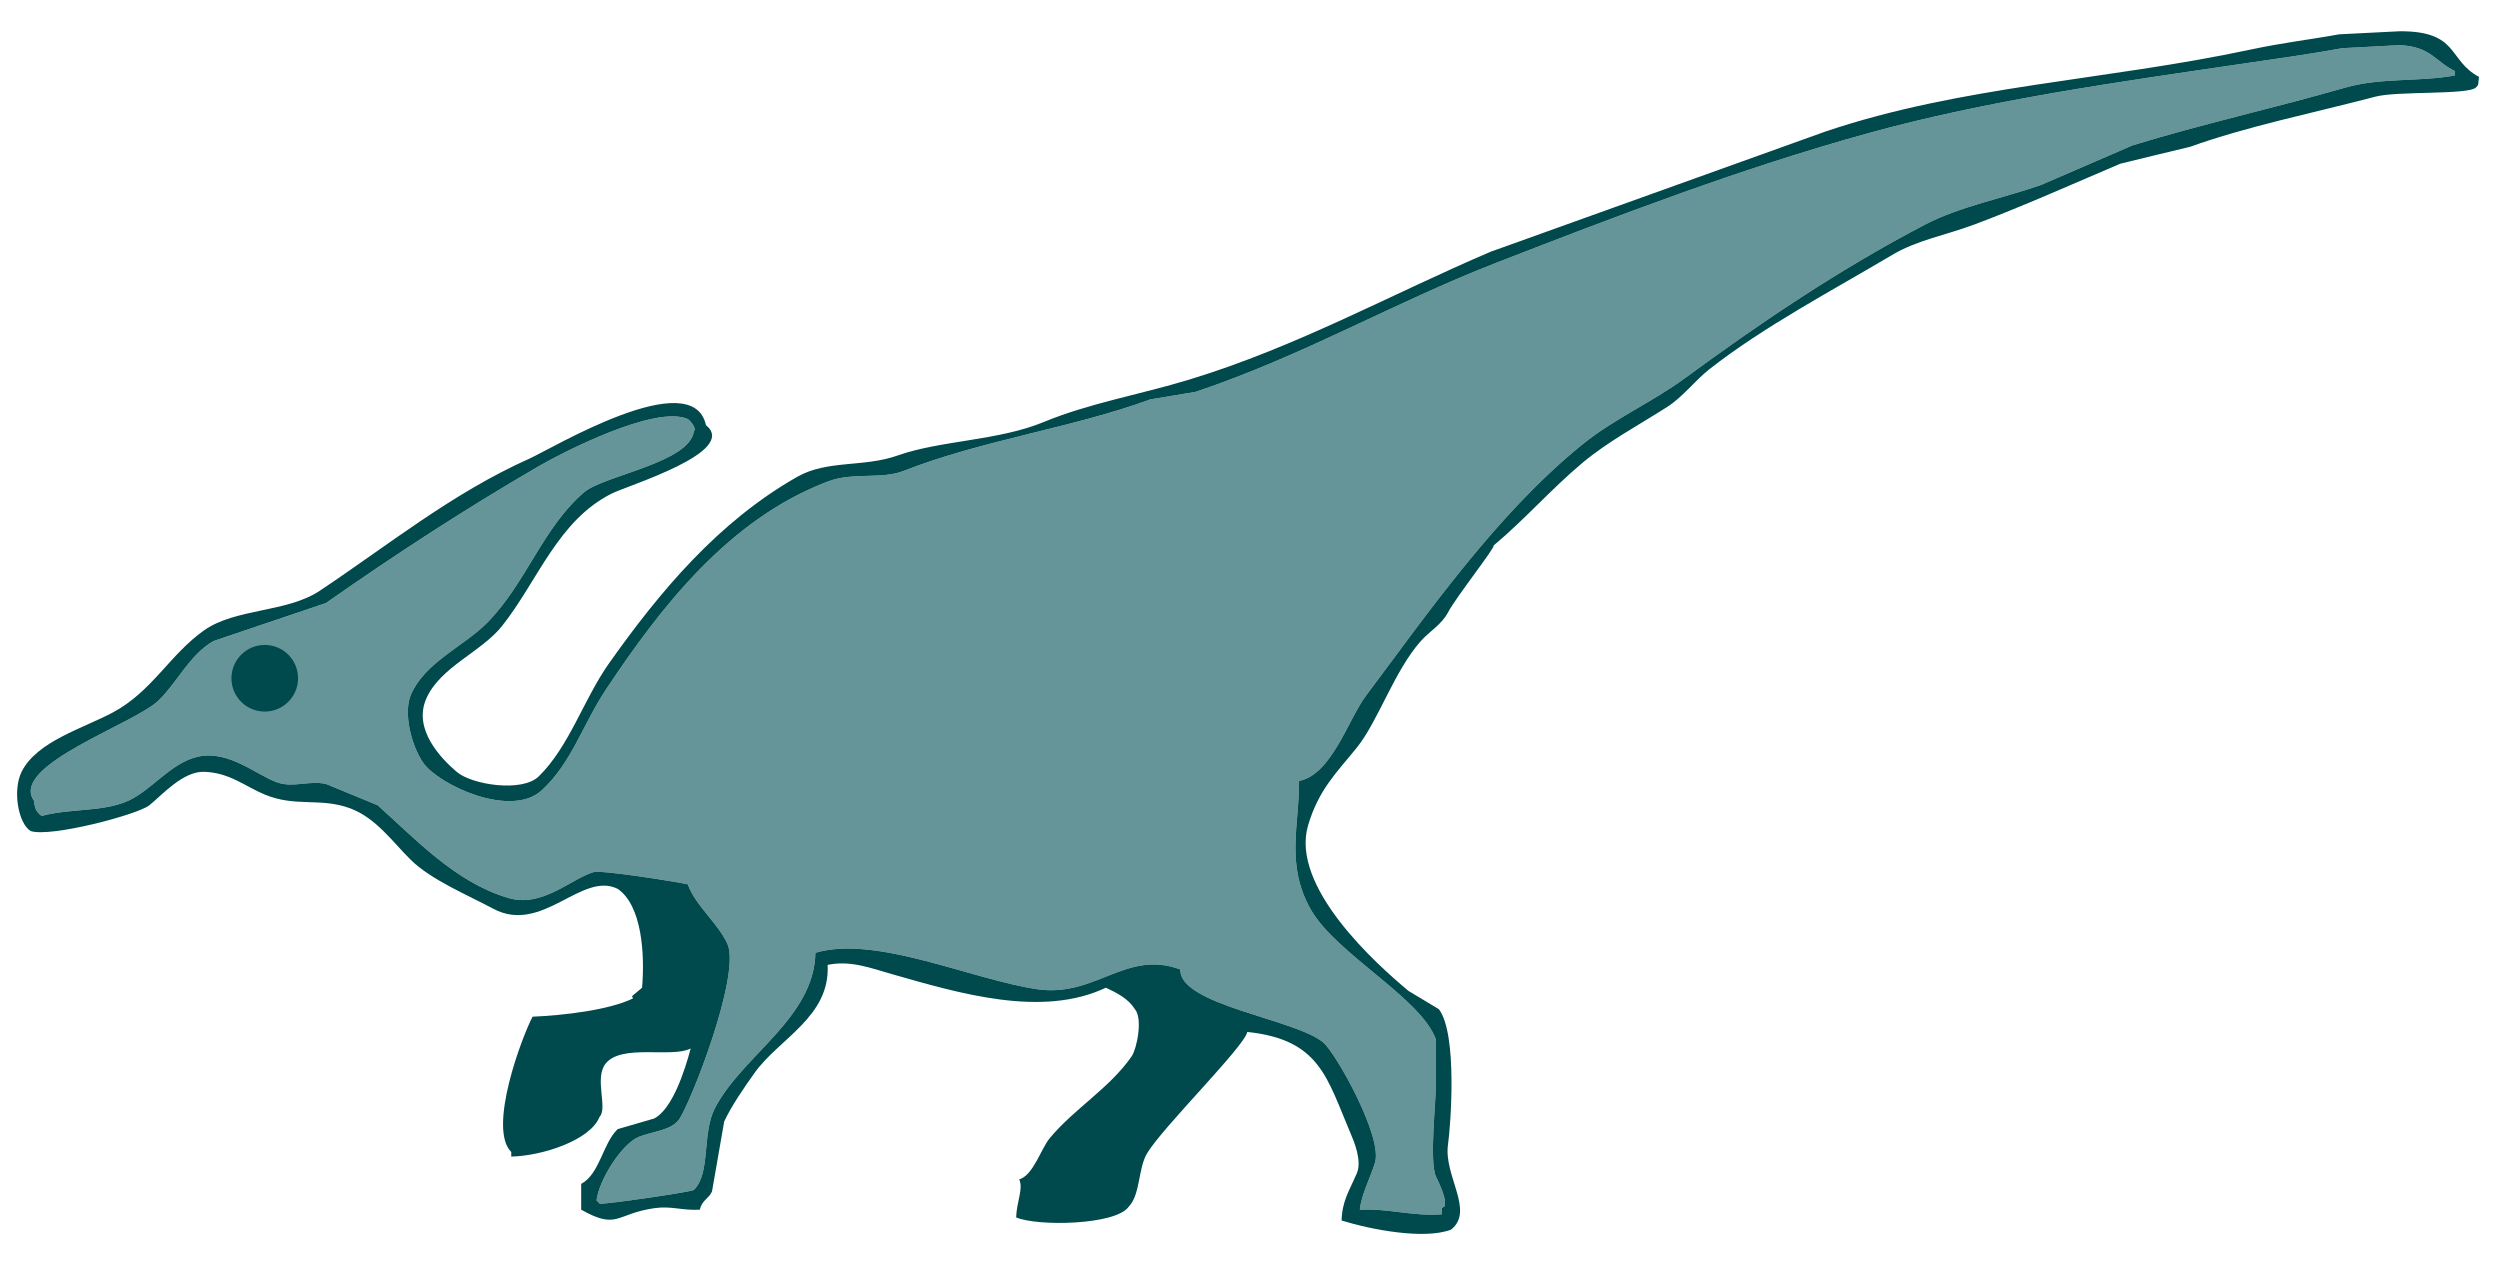 <?xml version="1.0" encoding="utf-8"?>
<!-- Generator: Adobe Illustrator 26.0.3, SVG Export Plug-In . SVG Version: 6.00 Build 0)  -->
<svg version="1.1" id="レイヤー_1" xmlns="http://www.w3.org/2000/svg" xmlns:xlink="http://www.w3.org/1999/xlink" x="0px"
	 y="0px" viewBox="0 0 400 202.27" style="enable-background:new 0 0 400 202.27;" xml:space="preserve">
<style type="text/css">
	.st0{fill-rule:evenodd;clip-rule:evenodd;fill:#669599;}
	.st1{fill-rule:evenodd;clip-rule:evenodd;fill:#00494C;}
</style>
<path class="st0" d="M308.08,35.9c-13.74,7.16-26.44,15.76-38.44,24.57c-5.33,3.92-11.42,6.54-16.54,10.71
	c-13.67,11.11-24.63,26.91-34.55,40.14c-2.85,3.8-5.48,12.62-10.7,13.63c0.06,7.09-2.23,13.44,1.94,20.68
	c4.06,7.03,17.62,14.1,19.95,20.68c0,2.35,0,4.7,0,7.06c0.13,1.61-1.11,12.47,0,14.84c0.4,0.85,1.41,2.87,1.46,4.14
	c0.04,0.93-0.15,0.57-0.49,0.97c0,0.32,0,0.65,0,0.97c-4.69,0.35-8.53-0.97-13.14-0.73c0.25-2.45,1.69-5.13,2.43-7.54
	c1.27-4.13-6.27-17.52-8.27-19.22c-4.42-3.75-23.12-6-22.87-11.68c-8.7-3.25-13.55,4.51-22.87,3.16
	c-10.44-1.51-25.82-8.72-35.52-5.83c-0.23,10.48-11.65,16.37-16.06,24.81c-2.15,4.12-0.65,10.53-3.41,13.14
	c-0.43,0.31-13.96,2.3-15.08,2.19c-0.34-0.46-0.02-0.15-0.48-0.49c0.38-3.32,4.08-9.15,6.81-10.22c2.26-0.88,4.99-0.98,6.33-2.68
	c1.69-2.13,10.06-23.29,7.79-28.22c-1.5-3.26-5.12-6.13-6.33-9.49c-1.53-0.36-13.82-2.33-15.08-1.95
	c-3.69,1.12-8.19,5.73-13.62,4.14c-8.48-2.48-14.99-9.56-20.92-14.84c-2.76-1.14-5.52-2.27-8.27-3.41
	c-2.75-0.59-5.21,0.66-7.78-0.24c-3.3-1.15-7.73-5.2-12.65-4.13c-4.33,0.93-7.45,5.37-11.19,7.06c-4.1,1.84-9.18,1.18-13.87,2.43
	c-0.82-0.62-1.09-1.08-1.22-2.43c-4.01-5.64,16.06-12.27,19.95-16.06c3.05-2.98,4.94-7.29,8.76-9.49c6-2.03,12-4.06,18-6.08
	c11.06-7.75,22.14-14.98,34.06-21.9c3.69-2.14,18.65-9.87,23.84-7.54c0.7,0.52,1.42,1.69,0.97,1.95
	c-0.65,5.03-14.37,7.07-17.52,9.73c-6.63,5.62-9.34,14.64-15.57,20.93c-3.74,3.77-9.91,6.29-12.16,11.44
	c-1.3,2.95,0.07,8.25,1.95,10.95c2.46,3.52,14.03,8.95,18.98,4.38c4.76-4.39,6.52-10.48,10.22-16.06
	c8.77-13.2,19.65-27.29,35.52-33.33c4.03-1.53,8.62-0.3,12.16-1.7c12.19-4.83,27.56-7.02,39.42-11.43c2.43-0.41,4.87-0.81,7.3-1.22
	c17.26-5.8,31.83-14.34,48.17-20.68c19.43-7.54,38.84-15,59.36-20.68c19.19-5.31,40.11-8.22,60.34-11.19
	c4.79-0.7,10.88-1.56,15.57-2.43c3.08-0.16,6.16-0.32,9.24-0.49c5,0.26,5.65,2.65,8.76,4.13c0,0.24,0,0.49,0,0.73
	c-5.65,1.04-11.86,0.31-17.52,1.94c-11.15,3.22-22.84,5.8-34.06,9.25c-4.87,2.11-9.74,4.22-14.6,6.32
	C320.46,31.73,313.55,33.05,308.08,35.9z"/>
<g>
	<path class="st1" d="M350.41,23.49c9.05-3.26,19.86-5.45,29.68-8.03c3.51-0.92,14.86-0.26,16.06-1.46c0.49-0.49,0.32-0.42,0.49-1.7
		c-5.01-2.66-3.16-7.33-12.65-7.3c-3.24,0.16-6.49,0.32-9.73,0.49c-4.32,0.8-8.92,1.32-14.11,2.43
		c-23.37,4.99-46.28,5.76-68.12,13.14c-17.84,6.41-35.68,12.81-53.53,19.22c-15.88,6.77-30.94,15.19-48.17,20.44
		c-8.08,2.46-16,3.77-23.35,6.81c-7.27,3-16.51,2.92-23.36,5.35c-5.42,1.92-11.26,0.68-16.06,3.41
		c-12.63,7.18-21.97,18.31-30.17,29.92c-3.99,5.66-6.31,13.24-11.19,18.01c-2.68,2.61-10.73,1.34-13.14-0.73
		c-2.46-2.11-7-6.75-4.87-11.68c2.21-5.1,8.85-7.49,12.16-11.68c5.73-7.25,8.9-16.83,17.52-21.16c2.63-1.32,20.37-6.68,15.08-10.95
		c-2.15-9.83-24.77,3.81-28.22,5.35c-12.37,5.52-22.69,13.91-33.58,21.16c-5.26,3.5-13.47,2.78-18.49,6.32
		c-5.53,3.91-8.29,9.76-14.6,13.14c-4.76,2.55-12.17,4.62-14.6,9.49c-1.47,2.96-0.56,8.28,1.46,9.49c3.17,1.04,17.1-2.62,18.98-4.13
		c2.03-1.63,5.37-5.46,8.76-5.35c4.11,0.13,6.49,2.31,9.73,3.65c4.93,2.04,8.88,0.43,13.63,2.19c4.17,1.55,6.81,5.41,9.73,8.27
		c3.26,3.2,9.06,5.59,13.14,7.78c7.85,4.23,14.17-6.04,19.95-3.16c3.83,2.63,4.36,10.31,3.89,15.82c-0.49,0.4-0.97,0.81-1.46,1.22
		c-0.32,0.37-0.08,0.01,0,0.49c-3.84,1.88-11.25,2.72-16.06,2.92c-1.66,3.14-7.23,17.85-3.41,21.65c0,0.25,0,0.49,0,0.73
		c5-0.1,12.67-2.64,14.11-6.33c1.39-1.41-0.86-6.18,0.97-8.52c2.56-3.25,10.51-0.87,13.63-2.44c-0.93,3.48-2.91,9.68-5.84,11.2
		c-1.94,0.57-3.89,1.13-5.84,1.7c-2.38,2.25-2.86,7.18-5.84,8.76c0,1.38,0,2.76,0,4.13c5.85,3.28,5.47,0.67,11.68-0.24
		c2.74-0.4,4.46,0.4,7.3,0.24c0.34-1.54,1.44-1.75,1.95-2.92c0.65-3.73,1.3-7.46,1.95-11.19c1.16-2.49,3.19-5.44,4.87-7.79
		c3.93-5.5,12.11-8.97,11.68-17.27c3.67-0.76,6.88,0.51,10.22,1.46c10.92,3.12,24.07,7.04,34.3,2.19c1.82,0.86,3.59,1.76,4.62,3.41
		c1.34,1.5,0.32,6.38-0.48,7.55c-3.56,5.15-9.21,8.39-13.14,13.14c-1.39,1.68-2.61,5.92-4.87,6.57c0.7,1.46-0.4,3.53-0.49,6.08
		c3.31,1.46,15.89,1.27,18.01-1.7c1.88-1.95,1.5-6.1,2.92-8.51c2.42-4.12,15.6-17.11,16.06-19.46c11.63,1.23,12.71,7.29,16.55,16.3
		c0.46,1.07,1.85,4.3,0.97,6.32c-1.21,2.82-2.33,4.35-2.44,7.55c4.74,1.47,13.26,3.1,17.52,1.46c3.81-3.02-1.21-8.58-0.49-13.62
		c0.42-2.95,1.56-17.67-1.46-21.65c-1.62-0.97-3.24-1.95-4.86-2.92c-5.16-4.31-18.98-16.67-16.06-26.52
		c1.69-5.71,4.6-8.46,7.79-12.41c3.41-4.23,5.98-12.24,10.22-17.03c1.39-1.57,3.35-2.65,4.38-4.62c1.27-2.42,7.57-10.39,7.3-10.7
		c4.93-4.12,9.17-8.99,14.11-13.14c4.16-3.49,8.98-6.04,13.62-9c2.55-1.63,4.51-4.28,6.81-6.08c8.72-6.83,19.69-12.6,29.2-18.25
		c4.01-2.39,8.44-3.12,13.14-4.87c7.31-2.72,16.33-6.74,23.36-9.73C342.95,25.28,346.68,24.38,350.41,23.49z M308.08,35.9
		c-13.74,7.16-26.44,15.76-38.44,24.57c-5.33,3.92-11.42,6.54-16.54,10.71c-13.67,11.11-24.63,26.91-34.55,40.14
		c-2.85,3.8-5.48,12.62-10.7,13.63c0.06,7.09-2.23,13.44,1.94,20.68c4.06,7.03,17.62,14.1,19.95,20.68c0,2.35,0,4.7,0,7.06
		c0.13,1.61-1.11,12.47,0,14.84c0.4,0.85,1.41,2.87,1.46,4.14c0.04,0.93-0.15,0.57-0.49,0.97c0,0.32,0,0.65,0,0.97
		c-4.69,0.35-8.53-0.97-13.14-0.73c0.25-2.45,1.69-5.13,2.43-7.54c1.27-4.13-6.27-17.52-8.27-19.22c-4.42-3.75-23.12-6-22.87-11.68
		c-8.7-3.25-13.55,4.51-22.87,3.16c-10.44-1.51-25.82-8.72-35.52-5.83c-0.23,10.48-11.65,16.37-16.06,24.81
		c-2.15,4.12-0.65,10.53-3.41,13.14c-0.43,0.31-13.96,2.3-15.08,2.19c-0.34-0.46-0.02-0.15-0.48-0.49
		c0.38-3.32,4.08-9.15,6.81-10.22c2.26-0.88,4.99-0.98,6.33-2.68c1.69-2.13,10.06-23.29,7.79-28.22c-1.5-3.26-5.12-6.13-6.33-9.49
		c-1.53-0.36-13.82-2.33-15.08-1.95c-3.69,1.12-8.19,5.73-13.62,4.14c-8.48-2.48-14.99-9.56-20.92-14.84
		c-2.76-1.14-5.52-2.27-8.27-3.41c-2.75-0.59-5.21,0.66-7.78-0.24c-3.3-1.15-7.73-5.2-12.65-4.13c-4.33,0.93-7.45,5.37-11.19,7.06
		c-4.1,1.84-9.18,1.18-13.87,2.43c-0.82-0.62-1.09-1.08-1.22-2.43c-4.01-5.64,16.06-12.27,19.95-16.06
		c3.05-2.98,4.94-7.29,8.76-9.49c6-2.03,12-4.06,18-6.08c11.06-7.75,22.14-14.98,34.06-21.9c3.69-2.14,18.65-9.87,23.84-7.54
		c0.7,0.52,1.42,1.69,0.97,1.95c-0.65,5.03-14.37,7.07-17.52,9.73c-6.63,5.62-9.34,14.64-15.57,20.93
		c-3.74,3.77-9.91,6.29-12.16,11.44c-1.3,2.95,0.07,8.25,1.95,10.95c2.46,3.52,14.03,8.95,18.98,4.38
		c4.76-4.39,6.52-10.48,10.22-16.06c8.77-13.2,19.65-27.29,35.52-33.33c4.03-1.53,8.62-0.3,12.16-1.7
		c12.19-4.83,27.56-7.02,39.42-11.43c2.43-0.41,4.87-0.81,7.3-1.22c17.26-5.8,31.83-14.34,48.17-20.68
		c19.43-7.54,38.84-15,59.36-20.68c19.19-5.31,40.11-8.22,60.34-11.19c4.79-0.7,10.88-1.56,15.57-2.43
		c3.08-0.16,6.16-0.32,9.24-0.49c5,0.26,5.65,2.65,8.76,4.13c0,0.24,0,0.49,0,0.73c-5.65,1.04-11.86,0.31-17.52,1.94
		c-11.15,3.22-22.84,5.8-34.06,9.25c-4.87,2.11-9.74,4.22-14.6,6.32C320.46,31.73,313.55,33.05,308.08,35.9z"/>
	<path class="st1" d="M37.03,108.52c0-2.94,2.39-5.33,5.33-5.33c2.95,0,5.33,2.39,5.33,5.33c0,2.94-2.39,5.33-5.33,5.33
		C39.41,113.86,37.03,111.47,37.03,108.52z"/>
</g>
</svg>
